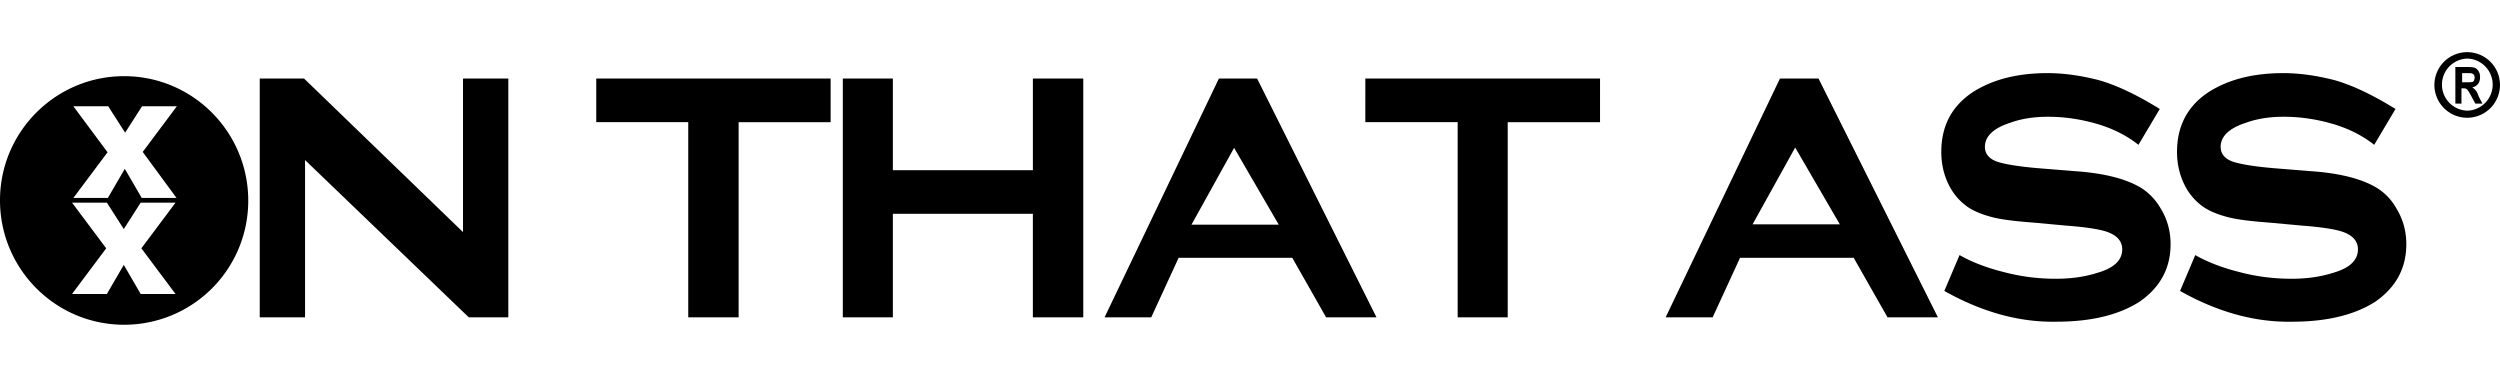 <svg class="logo-width max-w-full text-black fill-current" data-v-1f8c4977="" viewBox="0 0 200 22" width="145" xmlns="http://www.w3.org/2000/svg"><path d="M37.04 14.394L24.324 2.11h-3.545v19.102h3.626V8.631L37.5 21.212h3.166V2.11H37.04v12.284zm18.02 6.818h4.03V5.601h7.36V2.11H47.7V5.6h7.36v15.611zm16.369-8.279h11.2v8.28h4.032V2.11H82.63v7.333H71.429V2.11h-4.005v19.102h4.005v-8.28zm22.862 3.517h9.091l2.706 4.762h4.031L100.568 2.11h-3.057l-9.145 19.102H92.1l2.191-4.762zm4.437-8.793l3.572 6.142h-6.98l3.408-6.142zm17.885 13.555h4.004V5.601h7.386V2.11h-18.777V5.6h7.387v15.611zM142.397 2.11l-9.145 19.102h3.761l2.192-4.762h9.09l2.706 4.762h4.031l-9.55-19.102h-3.085zm-2.191 11.662l3.409-6.142 3.571 6.142h-6.98zm31.114-2.895c-1.19-.73-2.949-1.19-5.276-1.353l-2.705-.217c-1.705-.135-2.895-.324-3.545-.54-.649-.217-1.001-.623-1.001-1.191 0-.839.677-1.488 2.002-1.921.893-.325 1.894-.487 3.031-.487 1.325 0 2.624.19 3.923.568 1.299.379 2.408.947 3.328 1.677l1.704-2.868c-1.921-1.19-3.571-1.948-4.951-2.326-1.407-.352-2.733-.542-4.031-.542-2.354 0-4.329.487-5.926 1.489-1.704 1.109-2.57 2.705-2.57 4.816 0 .92.189 1.785.568 2.57.379.785.92 1.407 1.596 1.867.542.352 1.191.595 1.921.784.731.19 1.84.325 3.301.433l2.652.244c1.461.108 2.462.27 3.03.433.92.27 1.407.757 1.407 1.46 0 .867-.649 1.489-1.948 1.868-1.001.324-2.11.487-3.355.487a16.08 16.08 0 01-4.194-.541c-1.407-.352-2.57-.812-3.517-1.353l-1.218 2.868c3.031 1.704 6.007 2.516 8.956 2.462 2.787 0 5.006-.541 6.656-1.596 1.65-1.137 2.489-2.679 2.489-4.6 0-1.055-.27-2.03-.812-2.895a4.728 4.728 0 00-1.515-1.596zm18.859 0c-1.191-.73-2.949-1.19-5.276-1.353l-2.706-.217c-1.704-.135-2.895-.324-3.544-.54-.65-.217-1.001-.623-1.001-1.191 0-.839.676-1.488 2.002-1.921.893-.325 1.894-.487 3.03-.487 1.326 0 2.625.19 3.923.568 1.299.379 2.408.947 3.328 1.677l1.705-2.868c-1.921-1.19-3.572-1.948-4.952-2.326-1.406-.352-2.732-.542-4.031-.542-2.354 0-4.329.487-5.925 1.489-1.705 1.109-2.571 2.705-2.571 4.816 0 .92.19 1.785.569 2.57a4.669 4.669 0 001.596 1.867c.541.352 1.19.595 1.921.784.73.19 1.84.325 3.301.433l2.651.244c1.461.108 2.462.27 3.031.433.919.27 1.406.757 1.406 1.46 0 .867-.649 1.489-1.948 1.868-1.001.324-2.11.487-3.355.487-1.379 0-2.786-.163-4.193-.541-1.407-.352-2.571-.812-3.518-1.353l-1.217 2.868c3.03 1.704 6.006 2.516 8.956 2.462 2.786 0 5.005-.541 6.655-1.596 1.651-1.137 2.49-2.679 2.49-4.6 0-1.055-.271-2.03-.812-2.895a4.499 4.499 0 00-1.515-1.596zM197.376 0a2.627 2.627 0 00-2.625 2.624 2.627 2.627 0 002.625 2.625A2.627 2.627 0 00200 2.624 2.627 2.627 0 00197.376 0zm0 4.68a2.084 2.084 0 010-4.166 2.084 2.084 0 010 4.167z"></path><path d="M198.052 3.057c-.054-.08-.162-.162-.27-.243a.73.73 0 00.459-.27c.109-.136.163-.325.163-.542a.83.83 0 00-.108-.46.655.655 0 00-.271-.27c-.108-.054-.298-.082-.568-.082h-1.028v2.923h.487V2.895h.108c.108 0 .189 0 .243.027.055.027.109.054.136.108.054.054.135.19.27.433l.352.65h.568l-.297-.569c-.082-.243-.163-.405-.244-.487zm-.73-.649h-.352v-.73h.379c.216 0 .351 0 .405.027a.555.555 0 01.163.108.51.51 0 01.054.216c0 .108-.027.163-.054.244-.027.054-.081.108-.135.108-.109.027-.244.027-.46.027zM9.93 1.921C4.437 1.921 0 6.385 0 11.851c0 5.492 4.437 9.956 9.93 9.956a9.919 9.919 0 009.93-9.93c0-5.492-4.438-9.956-9.93-9.956zm4.112 17.424h-2.787l-1.352-2.327-1.353 2.327H5.763l2.733-3.652-2.733-3.653H8.55l1.353 2.11 1.352-2.11h2.787l-2.732 3.653 2.732 3.652zm.081-7.684h-2.786L9.984 9.334 8.63 11.661H5.87L8.604 8.01 5.87 4.329h2.787l1.353 2.11 1.353-2.11h2.786l-2.732 3.653 2.705 3.68z"></path></svg>
